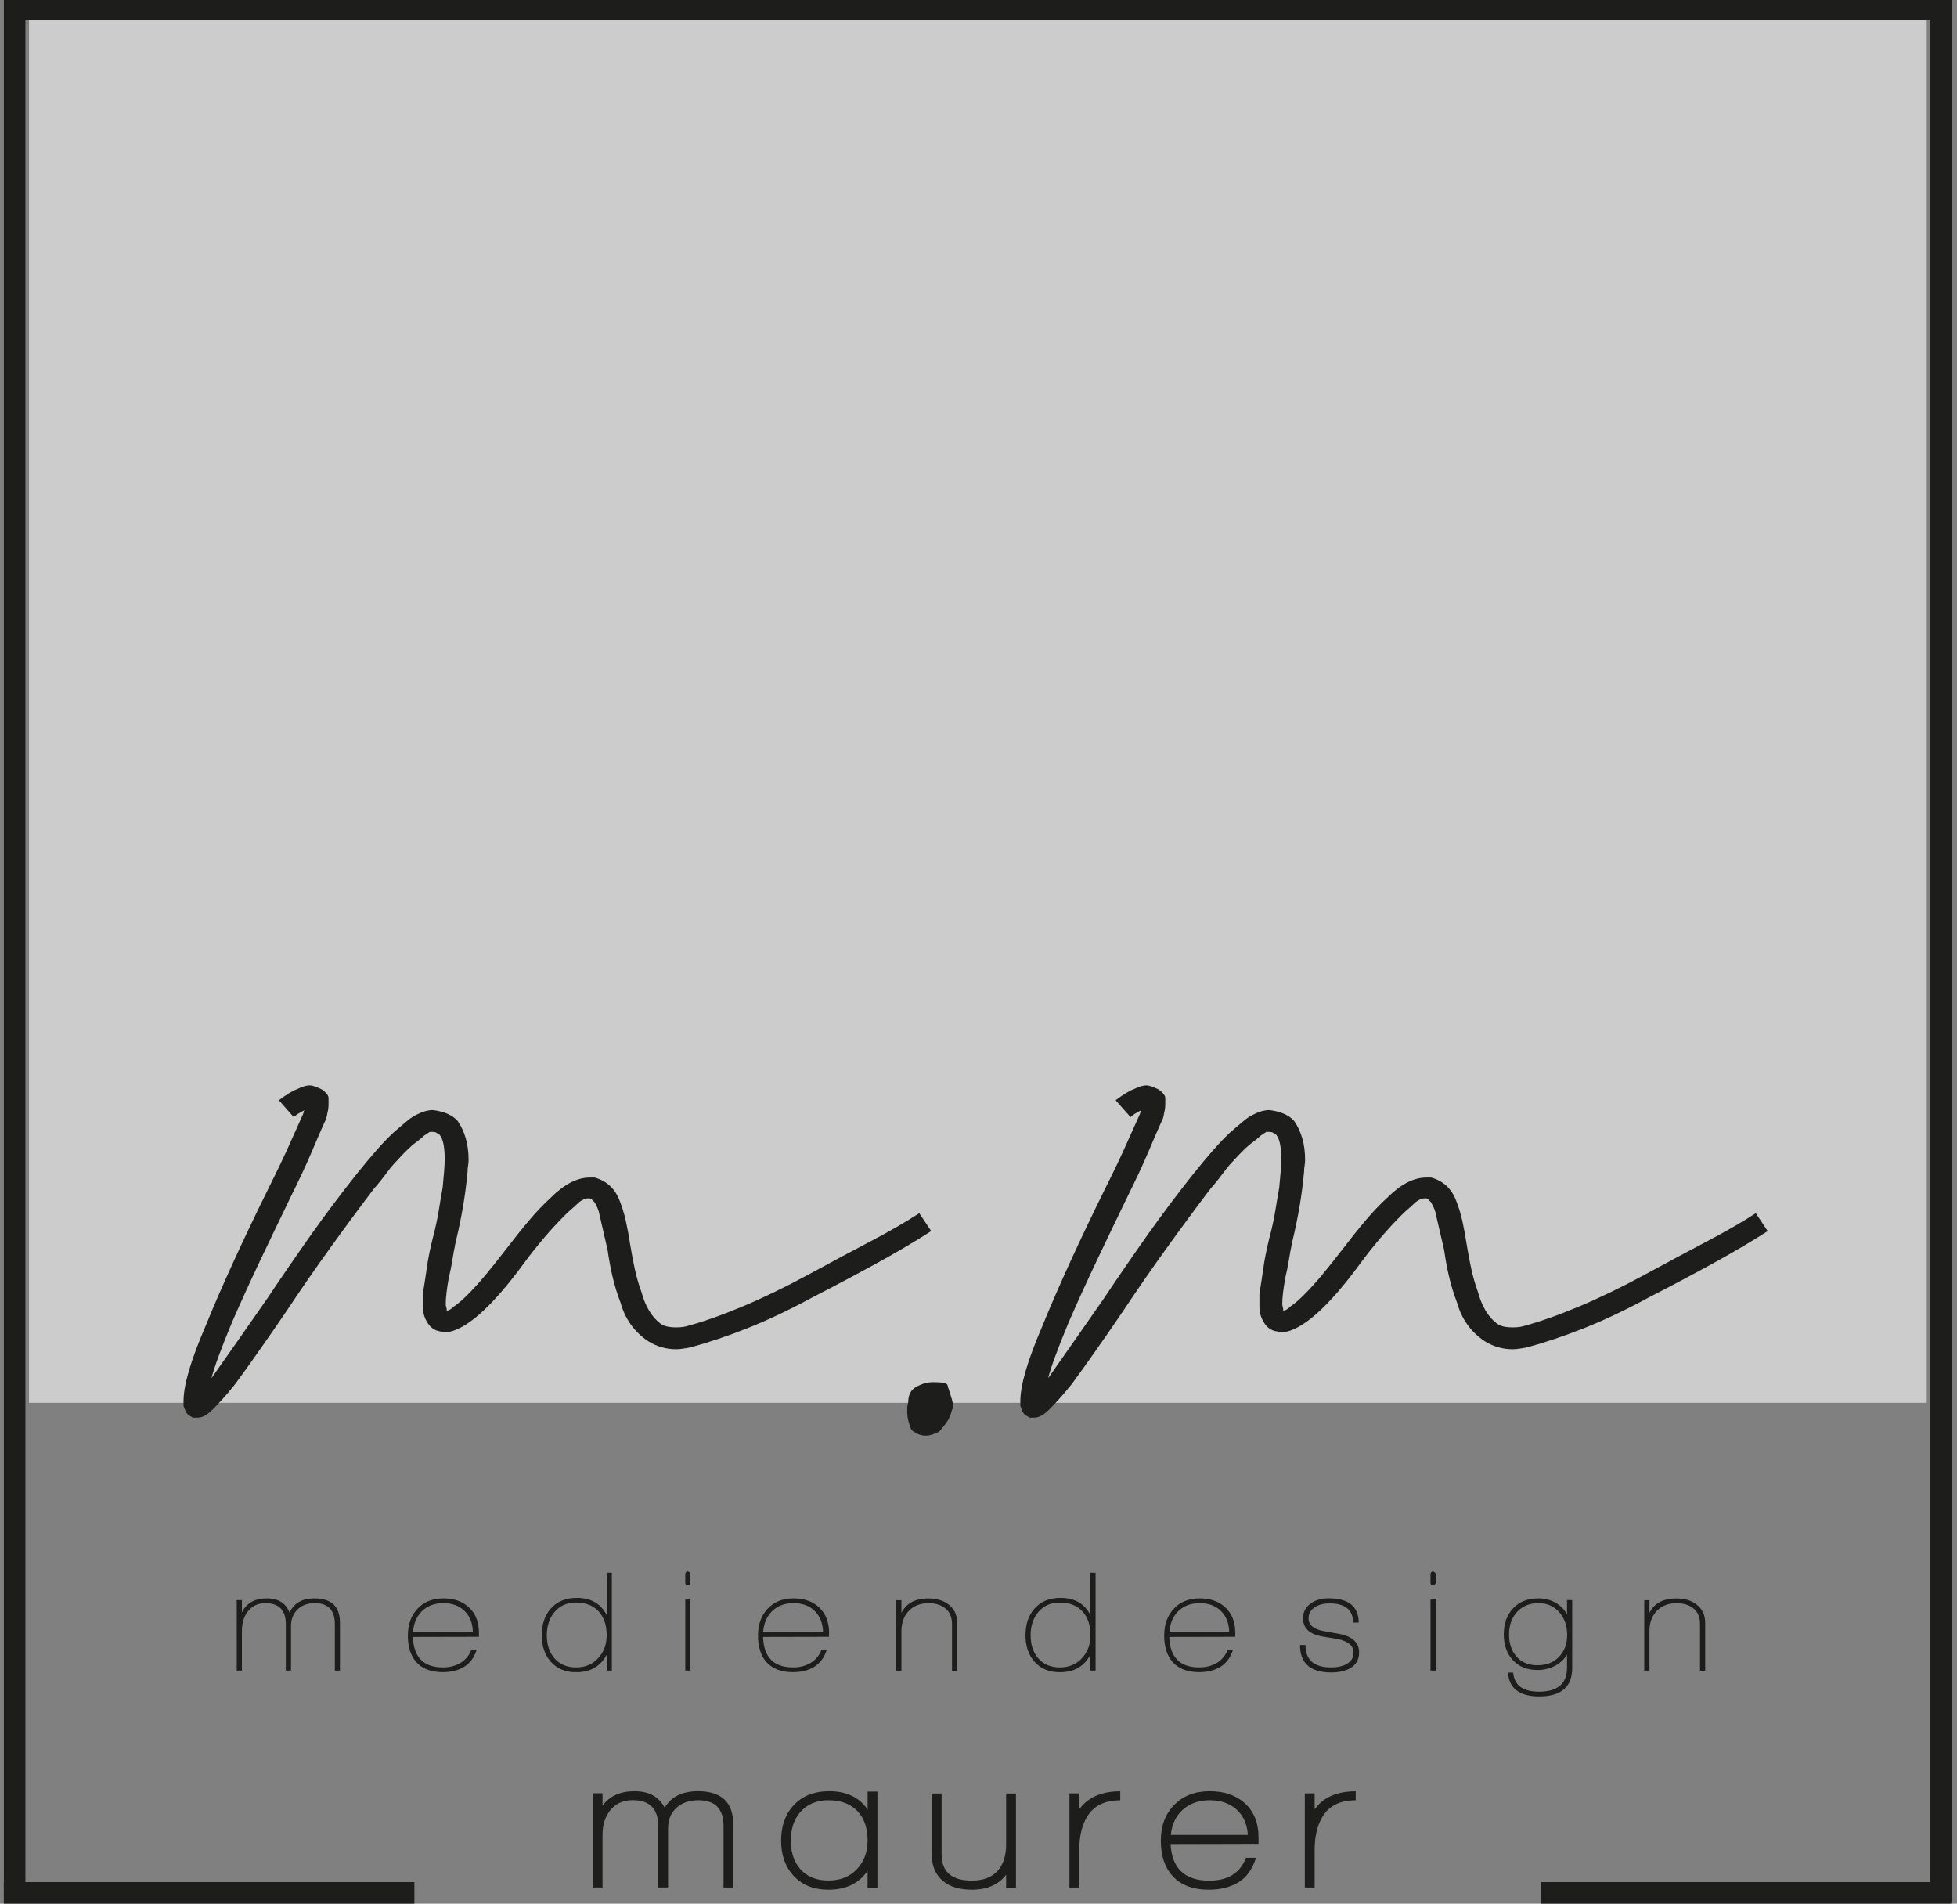 <svg xmlns="http://www.w3.org/2000/svg" xmlns:xlink="http://www.w3.org/1999/xlink" id="Ebene_1" x="0px" y="0px" viewBox="0 0 272.64 265.18" style="enable-background:new 0 0 272.64 265.18;" xml:space="preserve"><rect x="0" y="0" width="272.64" height="265.18" fill="#808080" stroke="none"/> <style type="text/css"> .st0{clip-path:url(#SVGID_00000062174241881280348350000001285706417561726119_);} .st1{clip-path:url(#SVGID_00000124144275550558258490000013509677745907601799_);fill:none;stroke:#1D1D1B;stroke-width:3;} .st2{opacity:0.6;clip-path:url(#SVGID_00000124144275550558258490000013509677745907601799_);} .st3{clip-path:url(#SVGID_00000158727151452627939280000006080932054825568169_);fill:#FFFFFF;} .st4{fill:#1D1D1B;} .st5{clip-path:url(#SVGID_00000123436199958918562740000002297649066802861983_);fill:none;stroke:#1D1D1B;stroke-width:3;} .st6{clip-path:url(#SVGID_00000023245835642072762070000002866703655960937387_);fill:none;stroke:#1D1D1B;stroke-width:3;} </style> <g> <defs> <rect id="SVGID_1_" x="-24.4" y="-1.47" width="425.37" height="273.99"></rect> </defs> <clipPath id="SVGID_00000080208554206993723640000004549205930558532780_"> <use xlink:href="#SVGID_1_" style="overflow:visible;"></use> </clipPath> <g style="clip-path:url(#SVGID_00000080208554206993723640000004549205930558532780_);"> <defs> <rect id="SVGID_00000029755809385643620560000015201055697849013170_" x="-24.4" y="-1.47" width="425.37" height="273.99"></rect> </defs> <clipPath id="SVGID_00000163757572758738303060000016882549963468037287_"> <use xlink:href="#SVGID_00000029755809385643620560000015201055697849013170_" style="overflow:visible;"></use> </clipPath> <line style="clip-path:url(#SVGID_00000163757572758738303060000016882549963468037287_);fill:none;stroke:#1D1D1B;stroke-width:3;" x1="57.73" y1="263.67" x2="0.53" y2="263.67"></line> <g style="opacity:0.6;clip-path:url(#SVGID_00000163757572758738303060000016882549963468037287_);"> <g> <defs> <rect id="SVGID_00000065790656786066914310000009558547254633861521_" x="-12.63" y="-12.84" width="297.73" height="210.11"></rect> </defs> <clipPath id="SVGID_00000014631215219603041890000017663640014434129796_"> <use xlink:href="#SVGID_00000065790656786066914310000009558547254633861521_" style="overflow:visible;"></use> </clipPath> <rect x="4.04" y="0.13" style="clip-path:url(#SVGID_00000014631215219603041890000017663640014434129796_);fill:#FFFFFF;" width="264.38" height="195.28"></rect> </g> </g> </g> <g style="clip-path:url(#SVGID_00000080208554206993723640000004549205930558532780_);"> <path class="st4" d="M100.8,262.93v-8.56c0-2.4-1.16-3.6-3.49-3.6c-1.29,0-2.32,0.36-3.09,1.07c-0.77,0.72-1.15,1.67-1.15,2.87 v8.21h-1.37v-8.56c0-2.4-1.19-3.6-3.57-3.6c-1.34,0-2.4,0.49-3.17,1.48c-0.68,0.89-1.02,2-1.02,3.33v7.35h-1.37v-13.12h1.37v1.72 c1-1.34,2.49-2.01,4.45-2.01c2.02,0,3.42,0.77,4.21,2.31c0.89-1.54,2.44-2.31,4.64-2.31c3.27,0,4.91,1.54,4.91,4.62v8.8H100.8z"></path> <path class="st4" d="M120.87,262.96v-2.36c-1.2,1.75-3.01,2.63-5.45,2.63c-2.08,0-3.71-0.66-4.91-1.99 c-1.13-1.25-1.69-2.86-1.69-4.83c0-2.02,0.57-3.66,1.72-4.91c1.2-1.32,2.86-1.99,4.99-1.99c2.4,0,4.18,0.85,5.34,2.55v-2.5h1.37 v13.39H120.87z M119.5,252.33c-0.97-1.04-2.33-1.56-4.1-1.56c-1.65,0-2.95,0.55-3.92,1.66c-0.88,1.04-1.31,2.36-1.31,3.97 c0,1.63,0.44,2.94,1.31,3.94c0.93,1.07,2.24,1.61,3.92,1.61c1.66,0,2.99-0.53,3.98-1.58s1.49-2.38,1.49-3.97 C120.87,254.69,120.42,253.33,119.5,252.33z"></path> <path class="st4" d="M140.17,262.96v-1.82c-1.06,1.4-2.66,2.09-4.8,2.09c-1.68,0-3.01-0.4-4-1.21c-1.04-0.88-1.56-2.1-1.56-3.68 v-8.51h1.37v8.48c0,2.43,1.4,3.65,4.19,3.65c1.61,0,2.83-0.46,3.65-1.4c0.77-0.88,1.15-2.09,1.15-3.65v-7.08h1.37v13.12H140.17z"></path> <path class="st4" d="M151.54,252.92c-0.79,1.23-1.18,2.82-1.18,4.75v5.26h-1.37v-13.12h1.37v2.23c0.27-0.39,0.61-0.76,1.02-1.1 c1.18-0.95,2.75-1.42,4.69-1.42v1.26C153.98,250.77,152.47,251.49,151.54,252.92z"></path> <path class="st4" d="M163.08,256.87c0.18,3.4,1.98,5.1,5.39,5.1c2.59,0,4.3-1.06,5.12-3.19h1.39c-0.52,1.68-1.4,2.86-2.66,3.54 c-1.09,0.61-2.4,0.91-3.92,0.91c-2.2,0-3.88-0.63-5.04-1.91c-1.09-1.18-1.64-2.82-1.64-4.91c0-2.06,0.62-3.72,1.87-4.99 c1.24-1.27,2.89-1.91,4.95-1.91s3.7,0.58,4.94,1.73c1.23,1.15,1.85,2.71,1.85,4.66v0.94L163.08,256.87z M168.55,250.77 c-1.52,0-2.77,0.43-3.74,1.29s-1.54,2.04-1.7,3.54h10.73c-0.09-1.5-0.61-2.68-1.57-3.54C171.31,251.2,170.07,250.77,168.55,250.77 z"></path> <path class="st4" d="M184.33,252.92c-0.79,1.23-1.18,2.82-1.18,4.75v5.26h-1.37v-13.12h1.37v2.23c0.27-0.39,0.61-0.76,1.02-1.1 c1.18-0.95,2.75-1.42,4.7-1.42v1.26C186.77,250.77,185.26,251.49,184.33,252.92z"></path> </g> <g style="clip-path:url(#SVGID_00000080208554206993723640000004549205930558532780_);"> <path class="st4" d="M46.65,232.71v-6.46c0-1.96-0.93-2.94-2.78-2.94c-1.01,0-1.81,0.29-2.42,0.88s-0.91,1.37-0.91,2.34v6.18 h-0.72v-6.46c0-1.96-0.95-2.94-2.84-2.94c-1.06,0-1.89,0.4-2.5,1.21c-0.52,0.71-0.78,1.6-0.78,2.68v5.51h-0.72v-9.82h0.72v1.71 c0.64-1.3,1.8-1.95,3.48-1.95c1.61,0,2.66,0.67,3.16,1.99c0.59-1.33,1.75-1.99,3.48-1.99c2.36,0,3.54,1.13,3.54,3.4v6.66H46.65z"></path> <path class="st4" d="M57.53,228.02c0.08,2.83,1.48,4.25,4.19,4.25c0.91,0,1.72-0.21,2.42-0.62c0.7-0.42,1.21-1.03,1.52-1.83h0.74 c-0.35,1.11-0.97,1.92-1.85,2.43c-0.8,0.46-1.76,0.68-2.88,0.68c-1.61,0-2.84-0.47-3.68-1.41c-0.78-0.89-1.17-2.12-1.17-3.7 c0-1.53,0.45-2.77,1.34-3.73c0.89-0.96,2.1-1.44,3.61-1.44c1.5,0,2.7,0.43,3.6,1.29c0.9,0.86,1.35,2.03,1.35,3.5V228L57.53,228.02 z M61.78,223.31c-1.23,0-2.23,0.37-2.98,1.1c-0.75,0.73-1.17,1.71-1.27,2.95h8.35c-0.03-1.23-0.41-2.22-1.15-2.95 C64,223.68,63.01,223.31,61.78,223.31z"></path> <path class="st4" d="M84.52,232.71v-2.21c-0.86,1.62-2.27,2.44-4.25,2.44c-1.52,0-2.7-0.5-3.56-1.49 c-0.82-0.94-1.23-2.16-1.23-3.66c0-1.53,0.41-2.76,1.23-3.7c0.89-1.01,2.1-1.51,3.64-1.51c1.97,0,3.36,0.8,4.17,2.39v-5.9h0.72 v13.64H84.52z M80.25,223.23c-1.29,0-2.3,0.46-3.04,1.37c-0.68,0.85-1.03,1.91-1.03,3.18c0,1.3,0.34,2.35,1.01,3.16 c0.74,0.88,1.76,1.33,3.06,1.33c1.29,0,2.33-0.44,3.12-1.33c0.76-0.83,1.15-1.88,1.15-3.16c0-1.38-0.37-2.49-1.11-3.31 C82.67,223.65,81.62,223.23,80.25,223.23z"></path> <path class="st4" d="M95.79,220.84c-0.15,0-0.25-0.09-0.32-0.28v-1.37c0.08-0.2,0.19-0.3,0.32-0.3c0.12,0,0.25,0.09,0.4,0.28v1.41 C96.06,220.75,95.92,220.84,95.79,220.84z M95.47,232.71v-9.9h0.72v9.9H95.47z"></path> <path class="st4" d="M106.31,228.02c0.08,2.83,1.48,4.25,4.19,4.25c0.91,0,1.72-0.21,2.42-0.62c0.7-0.42,1.21-1.03,1.52-1.83h0.74 c-0.35,1.11-0.97,1.92-1.85,2.43c-0.8,0.46-1.76,0.68-2.88,0.68c-1.61,0-2.84-0.47-3.68-1.41c-0.78-0.89-1.17-2.12-1.17-3.7 c0-1.53,0.45-2.77,1.34-3.73c0.89-0.96,2.1-1.44,3.61-1.44c1.5,0,2.7,0.43,3.6,1.29c0.9,0.86,1.35,2.03,1.35,3.5V228 L106.31,228.02z M110.56,223.31c-1.23,0-2.23,0.37-2.98,1.1c-0.75,0.73-1.17,1.71-1.27,2.95h8.35c-0.03-1.23-0.41-2.22-1.15-2.95 S111.79,223.31,110.56,223.31z"></path> <path class="st4" d="M132.63,232.71v-6.46c0-0.95-0.3-1.68-0.89-2.18s-1.38-0.75-2.37-0.75c-1.17,0-2.09,0.36-2.77,1.08 c-0.68,0.72-1.02,1.65-1.02,2.81v5.51h-0.72v-9.82h0.72v1.77c0.67-1.34,1.92-2.01,3.76-2.01c1.17,0,2.11,0.28,2.82,0.85 c0.79,0.6,1.19,1.46,1.19,2.56v6.66H132.63z"></path> <path class="st4" d="M151.91,232.71v-2.21c-0.86,1.62-2.27,2.44-4.25,2.44c-1.52,0-2.7-0.5-3.56-1.49 c-0.82-0.94-1.23-2.16-1.23-3.66c0-1.53,0.41-2.76,1.23-3.7c0.89-1.01,2.1-1.51,3.64-1.51c1.97,0,3.36,0.8,4.17,2.39v-5.9h0.72 v13.64H151.91z M147.65,223.23c-1.29,0-2.3,0.46-3.04,1.37c-0.68,0.85-1.03,1.91-1.03,3.18c0,1.3,0.34,2.35,1.01,3.16 c0.74,0.88,1.76,1.33,3.06,1.33c1.29,0,2.33-0.44,3.12-1.33c0.76-0.83,1.15-1.88,1.15-3.16c0-1.38-0.37-2.49-1.11-3.31 C150.07,223.65,149.02,223.23,147.65,223.23z"></path> <path class="st4" d="M162.9,228.02c0.08,2.83,1.48,4.25,4.19,4.25c0.91,0,1.72-0.21,2.42-0.62s1.21-1.03,1.52-1.83h0.74 c-0.35,1.11-0.97,1.92-1.85,2.43c-0.81,0.46-1.76,0.68-2.88,0.68c-1.61,0-2.84-0.47-3.68-1.41c-0.78-0.89-1.17-2.12-1.17-3.7 c0-1.53,0.45-2.77,1.34-3.73c0.89-0.96,2.1-1.44,3.61-1.44c1.5,0,2.7,0.43,3.6,1.29c0.9,0.86,1.35,2.03,1.35,3.5V228L162.9,228.02 z M167.15,223.31c-1.23,0-2.23,0.37-2.98,1.1c-0.75,0.73-1.17,1.71-1.27,2.95h8.35c-0.03-1.23-0.41-2.22-1.15-2.95 C169.37,223.68,168.38,223.31,167.15,223.31z"></path> <path class="st4" d="M185.44,232.97c-2.88,0-4.33-1.27-4.33-3.82h0.76c0,2.08,1.19,3.12,3.58,3.12c0.83,0,1.52-0.14,2.05-0.42 c0.71-0.36,1.07-0.91,1.07-1.65c0-0.93-0.71-1.55-2.13-1.87c-0.09-0.03-0.77-0.14-2.03-0.34c-1.92-0.29-2.88-1.15-2.88-2.56 c0-0.9,0.38-1.6,1.13-2.11c0.66-0.46,1.47-0.68,2.44-0.68c2.78,0,4.17,1.13,4.19,3.38h-0.79c0-1.78-1.1-2.68-3.3-2.68 c-0.75,0-1.4,0.16-1.95,0.48c-0.63,0.39-0.95,0.93-0.95,1.61c0,0.91,0.69,1.5,2.07,1.77c0.36,0.07,1.07,0.19,2.13,0.38 c1.89,0.34,2.84,1.21,2.84,2.62c0,0.99-0.43,1.73-1.29,2.21C187.38,232.78,186.51,232.97,185.44,232.97z"></path> <path class="st4" d="M199.61,220.84c-0.15,0-0.25-0.09-0.32-0.28v-1.37c0.08-0.2,0.19-0.3,0.32-0.3c0.12,0,0.25,0.09,0.4,0.28 v1.41C199.88,220.75,199.74,220.84,199.61,220.84z M199.29,232.71v-9.9h0.72v9.9H199.29z"></path> <path class="st4" d="M214.4,236.31c-1.17,0-2.13-0.23-2.88-0.68c-0.89-0.55-1.36-1.43-1.43-2.64h0.72 c0.15,1.77,1.35,2.66,3.6,2.66c2.6,0,3.9-1.12,3.9-3.36v-1.81c-0.4,0.68-0.98,1.21-1.72,1.59c-0.75,0.38-1.54,0.56-2.38,0.56 c-1.46,0-2.61-0.46-3.45-1.38c-0.84-0.92-1.26-2.11-1.26-3.57c0-1.5,0.43-2.72,1.29-3.64c0.86-0.93,2.05-1.39,3.56-1.39 c0.86,0,1.63,0.2,2.31,0.58c0.74,0.4,1.29,0.96,1.65,1.67v-2.01h0.72v9.42C219.05,234.98,217.5,236.31,214.4,236.31z M214.32,223.31c-1.25,0-2.25,0.42-3.02,1.27c-0.71,0.82-1.07,1.84-1.07,3.08c0,1.25,0.33,2.26,0.99,3.04 c0.71,0.85,1.7,1.27,2.96,1.27c1.27,0,2.29-0.4,3.04-1.21c0.74-0.76,1.11-1.78,1.11-3.04c0-1.23-0.36-2.28-1.09-3.13 C216.51,223.74,215.54,223.31,214.32,223.31z"></path> <path class="st4" d="M236.84,232.71v-6.46c0-0.95-0.29-1.68-0.88-2.18c-0.59-0.5-1.38-0.75-2.38-0.75c-1.17,0-2.09,0.36-2.77,1.08 c-0.68,0.72-1.02,1.65-1.02,2.81v5.51h-0.72v-9.82h0.72v1.77c0.67-1.34,1.92-2.01,3.76-2.01c1.17,0,2.11,0.28,2.82,0.85 c0.79,0.6,1.19,1.46,1.19,2.56v6.66H236.84z"></path> </g> <g style="clip-path:url(#SVGID_00000080208554206993723640000004549205930558532780_);"> <defs> <rect id="SVGID_00000142157579510696114160000000931691924100995727_" x="-24.4" y="-1.47" width="425.37" height="273.99"></rect> </defs> <clipPath id="SVGID_00000164480453122641444320000004062288533313307534_"> <use xlink:href="#SVGID_00000142157579510696114160000000931691924100995727_" style="overflow:visible;"></use> </clipPath> <line style="clip-path:url(#SVGID_00000164480453122641444320000004062288533313307534_);fill:none;stroke:#1D1D1B;stroke-width:3;" x1="270.43" y1="-0.02" x2="270.43" y2="265"></line> <line style="clip-path:url(#SVGID_00000164480453122641444320000004062288533313307534_);fill:none;stroke:#1D1D1B;stroke-width:3;" x1="2.04" y1="-0.02" x2="2.04" y2="263.03"></line> <line style="clip-path:url(#SVGID_00000164480453122641444320000004062288533313307534_);fill:none;stroke:#1D1D1B;stroke-width:3;" x1="271.2" y1="1.31" x2="1.26" y2="1.31"></line> </g> <g style="clip-path:url(#SVGID_00000080208554206993723640000004549205930558532780_);"> <path class="st4" d="M27.1,197.5c-0.18,0-0.32-0.05-0.42-0.14c-0.37-0.19-0.6-0.37-0.69-0.55c-0.09-0.09-0.23-0.42-0.42-0.97 v-0.69c0-2.21,1.02-5.67,3.04-10.37c2.21-5.44,5.16-11.89,8.85-19.36c1.2-2.4,2.17-4.43,2.9-6.08c0.74-1.66,1.34-3,1.8-4.01 c0.09-0.18,0.14-0.32,0.14-0.41c0-0.09,0.05-0.18,0.14-0.28c-0.74,0.37-1.24,0.69-1.52,0.97l-2.07-2.35 c1.11-0.83,1.94-1.33,2.49-1.52c0.74-0.37,1.34-0.55,1.8-0.55c0.37,0,0.92,0.19,1.66,0.55c0.55,0.37,0.88,0.74,0.97,1.11v0.97 c0,0.46-0.05,0.83-0.14,1.11c-0.09,0.65-0.23,1.11-0.41,1.38c-0.46,1.02-1.06,2.4-1.8,4.15c-0.74,1.75-1.71,3.83-2.9,6.22 c-1.38,2.86-2.77,5.74-4.15,8.64c-1.38,2.9-2.72,5.83-4.01,8.78c-1.57,3.78-2.53,6.41-2.9,7.88c1.11-1.57,2.31-3.27,3.6-5.12 c1.29-1.84,2.67-3.82,4.15-5.95c2.03-3.04,4.06-5.99,6.08-8.85c2.03-2.86,4.1-5.62,6.22-8.3c2.21-2.77,3.96-4.75,5.26-5.95 c0.74-0.64,1.38-1.2,1.94-1.66c0.55-0.46,1.06-0.78,1.52-0.97c0.74-0.37,1.43-0.55,2.07-0.55c1.57,0.19,2.72,0.69,3.46,1.52 c1.01,1.48,1.52,3.27,1.52,5.39c0,0.28-0.02,0.55-0.07,0.83c-0.05,0.28-0.07,0.55-0.07,0.83c-0.28,3.14-0.83,6.41-1.66,9.82 c-0.19,0.92-0.35,1.8-0.48,2.63s-0.3,1.61-0.48,2.35c-0.28,1.57-0.42,2.77-0.42,3.6c0,0.19,0.02,0.35,0.07,0.48 c0.05,0.14,0.07,0.3,0.07,0.48c0.28,0,0.6-0.18,0.97-0.55c0.55-0.37,1.15-0.88,1.8-1.52c0.92-0.92,1.82-1.91,2.7-2.97 c0.88-1.06,1.77-2.19,2.7-3.39c1.2-1.57,2.3-2.95,3.32-4.15c1.01-1.2,2.03-2.26,3.04-3.18c1.84-1.84,3.64-2.77,5.39-2.77h0.69 c1.66,0.46,2.81,1.52,3.46,3.18c0.37,0.92,0.67,1.91,0.9,2.97c0.23,1.06,0.44,2.19,0.62,3.39c0.18,1.11,0.39,2.19,0.62,3.25 c0.23,1.06,0.53,2.1,0.9,3.11c0.55,2.03,1.43,3.5,2.63,4.42c0.46,0.37,1.2,0.55,2.21,0.55c0.55,0,1.01-0.05,1.38-0.14 c2.4-0.64,5.02-1.57,7.88-2.77c2.86-1.2,5.9-2.67,9.13-4.42c3.23-1.75,6.15-3.32,8.78-4.7s4.86-2.67,6.71-3.87l1.66,2.49 c-2.31,1.48-4.84,2.97-7.61,4.49c-2.77,1.52-5.76,3.11-8.99,4.77c-3.23,1.75-6.25,3.18-9.06,4.29c-2.81,1.11-5.42,1.98-7.81,2.63 c-0.92,0.19-1.61,0.28-2.07,0.28c-1.38,0-2.67-0.37-3.87-1.11c-1.94-1.29-3.23-3.09-3.87-5.39c-0.46-1.2-0.83-2.4-1.11-3.6 c-0.28-1.2-0.51-2.44-0.69-3.73c-0.46-2.03-0.88-3.82-1.24-5.39c-0.09-0.28-0.19-0.51-0.28-0.69c-0.09-0.18-0.19-0.37-0.28-0.55 l-0.42-0.42c-0.09-0.09-0.19-0.14-0.28-0.14H82c-0.28,0-0.51,0.05-0.69,0.14c-0.19,0.09-0.35,0.19-0.48,0.28 c-0.14,0.09-0.3,0.23-0.48,0.42c-0.19,0.19-0.41,0.39-0.69,0.62c-0.28,0.23-0.6,0.53-0.97,0.9c-1.94,1.94-3.83,4.15-5.67,6.64 c-4.52,6.18-8.16,9.4-10.93,9.68c-0.37,0-0.6-0.05-0.69-0.14c-0.83-0.09-1.48-0.55-1.94-1.38c-0.37-0.64-0.55-1.33-0.55-2.07v-1.8 c0.18-1.11,0.37-2.3,0.55-3.6c0.18-1.29,0.46-2.67,0.83-4.15c0.37-1.38,0.64-2.65,0.83-3.8c0.18-1.15,0.37-2.23,0.55-3.25 c0.09-0.92,0.16-1.71,0.21-2.35c0.05-0.64,0.07-1.2,0.07-1.66c0-1.66-0.23-2.77-0.69-3.32c-0.09-0.09-0.16-0.14-0.21-0.14 c-0.05,0-0.12-0.04-0.21-0.14c-0.09-0.09-0.32-0.14-0.69-0.14h-0.28l-0.83,0.55c-0.19,0.19-0.39,0.37-0.62,0.55 c-0.23,0.19-0.53,0.42-0.9,0.69c-0.65,0.55-1.38,1.29-2.21,2.21c-0.46,0.46-0.95,1.04-1.45,1.73c-0.51,0.69-1.08,1.41-1.73,2.14 c-2.03,2.67-4.06,5.42-6.08,8.23c-2.03,2.81-4.06,5.74-6.08,8.78c-1.38,2.03-2.67,3.9-3.87,5.6c-1.2,1.71-2.3,3.25-3.32,4.63 c-0.74,0.92-1.36,1.66-1.87,2.21c-0.51,0.55-0.94,1.01-1.31,1.38c-0.74,0.74-1.43,1.11-2.07,1.11H27.1z"></path> <path class="st4" d="M129.02,199.99c-0.46,0-0.88-0.09-1.24-0.28c-0.37-0.19-0.65-0.37-0.83-0.55l-0.28-0.83 c-0.19-0.55-0.28-1.11-0.28-1.66v-0.69l0.14-0.69c0-1.01,0.39-1.73,1.18-2.14c0.78-0.42,1.54-0.62,2.28-0.62 c0.46,0,0.92,0.02,1.38,0.07c0.46,0.05,0.69,0.25,0.69,0.62c0.09,0.19,0.18,0.46,0.28,0.83c0.09,0.28,0.18,0.58,0.28,0.9 c0.09,0.32,0.14,0.62,0.14,0.9s-0.05,0.46-0.14,0.55c-0.19,0.83-0.55,1.57-1.11,2.21c-0.28,0.37-0.51,0.64-0.69,0.83 C130.08,199.81,129.48,199.99,129.02,199.99z"></path> </g> <g style="clip-path:url(#SVGID_00000080208554206993723640000004549205930558532780_);"> <path class="st4" d="M143.68,197.5c-0.18,0-0.32-0.05-0.42-0.14c-0.37-0.19-0.6-0.37-0.69-0.55c-0.09-0.09-0.23-0.42-0.42-0.97 v-0.69c0-2.21,1.02-5.67,3.04-10.37c2.21-5.44,5.16-11.89,8.85-19.36c1.2-2.4,2.17-4.43,2.9-6.08c0.74-1.66,1.34-3,1.8-4.01 c0.09-0.18,0.14-0.32,0.14-0.41c0-0.09,0.04-0.18,0.14-0.28c-0.74,0.37-1.25,0.69-1.52,0.97l-2.08-2.35 c1.11-0.83,1.94-1.33,2.49-1.52c0.74-0.37,1.33-0.55,1.8-0.55c0.37,0,0.92,0.19,1.66,0.55c0.55,0.37,0.88,0.74,0.97,1.11v0.97 c0,0.46-0.05,0.83-0.14,1.11c-0.09,0.65-0.23,1.11-0.42,1.38c-0.46,1.02-1.06,2.4-1.8,4.15c-0.74,1.75-1.71,3.83-2.9,6.22 c-1.38,2.86-2.77,5.74-4.15,8.64s-2.72,5.83-4.01,8.78c-1.57,3.78-2.53,6.41-2.9,7.88c1.11-1.57,2.3-3.27,3.59-5.12 c1.29-1.84,2.67-3.82,4.15-5.95c2.03-3.04,4.06-5.99,6.08-8.85c2.03-2.86,4.1-5.62,6.22-8.3c2.21-2.77,3.96-4.75,5.25-5.95 c0.74-0.64,1.38-1.2,1.94-1.66c0.55-0.46,1.06-0.78,1.52-0.97c0.74-0.37,1.43-0.55,2.07-0.55c1.57,0.19,2.72,0.69,3.46,1.52 c1.01,1.48,1.52,3.27,1.52,5.39c0,0.28-0.02,0.55-0.07,0.83c-0.05,0.28-0.07,0.55-0.07,0.83c-0.28,3.14-0.83,6.41-1.66,9.82 c-0.19,0.92-0.35,1.8-0.48,2.63c-0.14,0.83-0.3,1.61-0.48,2.35c-0.28,1.57-0.42,2.77-0.42,3.6c0,0.19,0.02,0.35,0.07,0.48 c0.04,0.14,0.07,0.3,0.07,0.48c0.28,0,0.6-0.18,0.97-0.55c0.55-0.37,1.15-0.88,1.8-1.52c0.92-0.92,1.82-1.91,2.7-2.97 c0.88-1.06,1.77-2.19,2.7-3.39c1.2-1.57,2.3-2.95,3.32-4.15c1.01-1.2,2.03-2.26,3.04-3.18c1.84-1.84,3.64-2.77,5.39-2.77h0.69 c1.66,0.46,2.81,1.52,3.46,3.18c0.37,0.92,0.67,1.91,0.9,2.97c0.23,1.06,0.44,2.19,0.62,3.39c0.18,1.11,0.39,2.19,0.62,3.25 c0.23,1.06,0.53,2.1,0.9,3.11c0.55,2.03,1.43,3.5,2.63,4.42c0.46,0.37,1.2,0.55,2.21,0.55c0.55,0,1.01-0.05,1.38-0.14 c2.4-0.64,5.02-1.57,7.88-2.77c2.86-1.2,5.9-2.67,9.13-4.42c3.23-1.75,6.15-3.32,8.78-4.7c2.63-1.38,4.86-2.67,6.71-3.87 l1.66,2.49c-2.31,1.48-4.84,2.97-7.61,4.49s-5.76,3.11-8.99,4.77c-3.23,1.75-6.25,3.18-9.06,4.29c-2.81,1.11-5.42,1.98-7.81,2.63 c-0.92,0.19-1.61,0.28-2.07,0.28c-1.38,0-2.68-0.37-3.87-1.11c-1.94-1.29-3.23-3.09-3.87-5.39c-0.46-1.2-0.83-2.4-1.11-3.6 c-0.28-1.2-0.51-2.44-0.69-3.73c-0.46-2.03-0.88-3.82-1.25-5.39c-0.09-0.28-0.19-0.51-0.28-0.69c-0.09-0.18-0.19-0.37-0.28-0.55 l-0.42-0.42c-0.09-0.09-0.19-0.14-0.28-0.14h-0.14c-0.28,0-0.51,0.05-0.69,0.14c-0.19,0.09-0.35,0.19-0.48,0.28 c-0.14,0.09-0.3,0.23-0.48,0.42c-0.19,0.19-0.42,0.39-0.69,0.62c-0.28,0.23-0.6,0.53-0.97,0.9c-1.94,1.94-3.83,4.15-5.67,6.64 c-4.52,6.18-8.16,9.4-10.92,9.68c-0.37,0-0.6-0.05-0.69-0.14c-0.83-0.09-1.48-0.55-1.94-1.38c-0.37-0.64-0.55-1.33-0.55-2.07v-1.8 c0.18-1.11,0.37-2.3,0.55-3.6c0.18-1.29,0.46-2.67,0.83-4.15c0.37-1.38,0.64-2.65,0.83-3.8c0.18-1.15,0.37-2.23,0.55-3.25 c0.09-0.92,0.16-1.71,0.21-2.35c0.04-0.64,0.07-1.2,0.07-1.66c0-1.66-0.23-2.77-0.69-3.32c-0.09-0.09-0.16-0.14-0.21-0.14 c-0.05,0-0.12-0.04-0.21-0.14c-0.09-0.09-0.32-0.14-0.69-0.14h-0.28l-0.83,0.55c-0.19,0.19-0.39,0.37-0.62,0.55 c-0.23,0.19-0.53,0.42-0.9,0.69c-0.65,0.55-1.38,1.29-2.21,2.21c-0.46,0.46-0.95,1.04-1.45,1.73c-0.51,0.69-1.08,1.41-1.73,2.14 c-2.03,2.67-4.06,5.42-6.08,8.23c-2.03,2.81-4.06,5.74-6.08,8.78c-1.38,2.03-2.67,3.9-3.87,5.6c-1.2,1.71-2.3,3.25-3.32,4.63 c-0.74,0.92-1.36,1.66-1.87,2.21c-0.5,0.55-0.94,1.01-1.31,1.38c-0.74,0.74-1.43,1.11-2.07,1.11H143.68z"></path> </g> <g style="clip-path:url(#SVGID_00000080208554206993723640000004549205930558532780_);"> <defs> <rect id="SVGID_00000034795984745319516380000015531197729288052376_" x="-24.4" y="-1.47" width="425.37" height="273.99"></rect> </defs> <clipPath id="SVGID_00000164507345415115769500000012569203283849241789_"> <use xlink:href="#SVGID_00000034795984745319516380000015531197729288052376_" style="overflow:visible;"></use> </clipPath> <line style="clip-path:url(#SVGID_00000164507345415115769500000012569203283849241789_);fill:none;stroke:#1D1D1B;stroke-width:3;" x1="271.84" y1="263.67" x2="214.65" y2="263.67"></line> </g> </g> <g> </g> <g> </g> <g> </g> <g> </g> <g> </g> <g> </g> </svg>